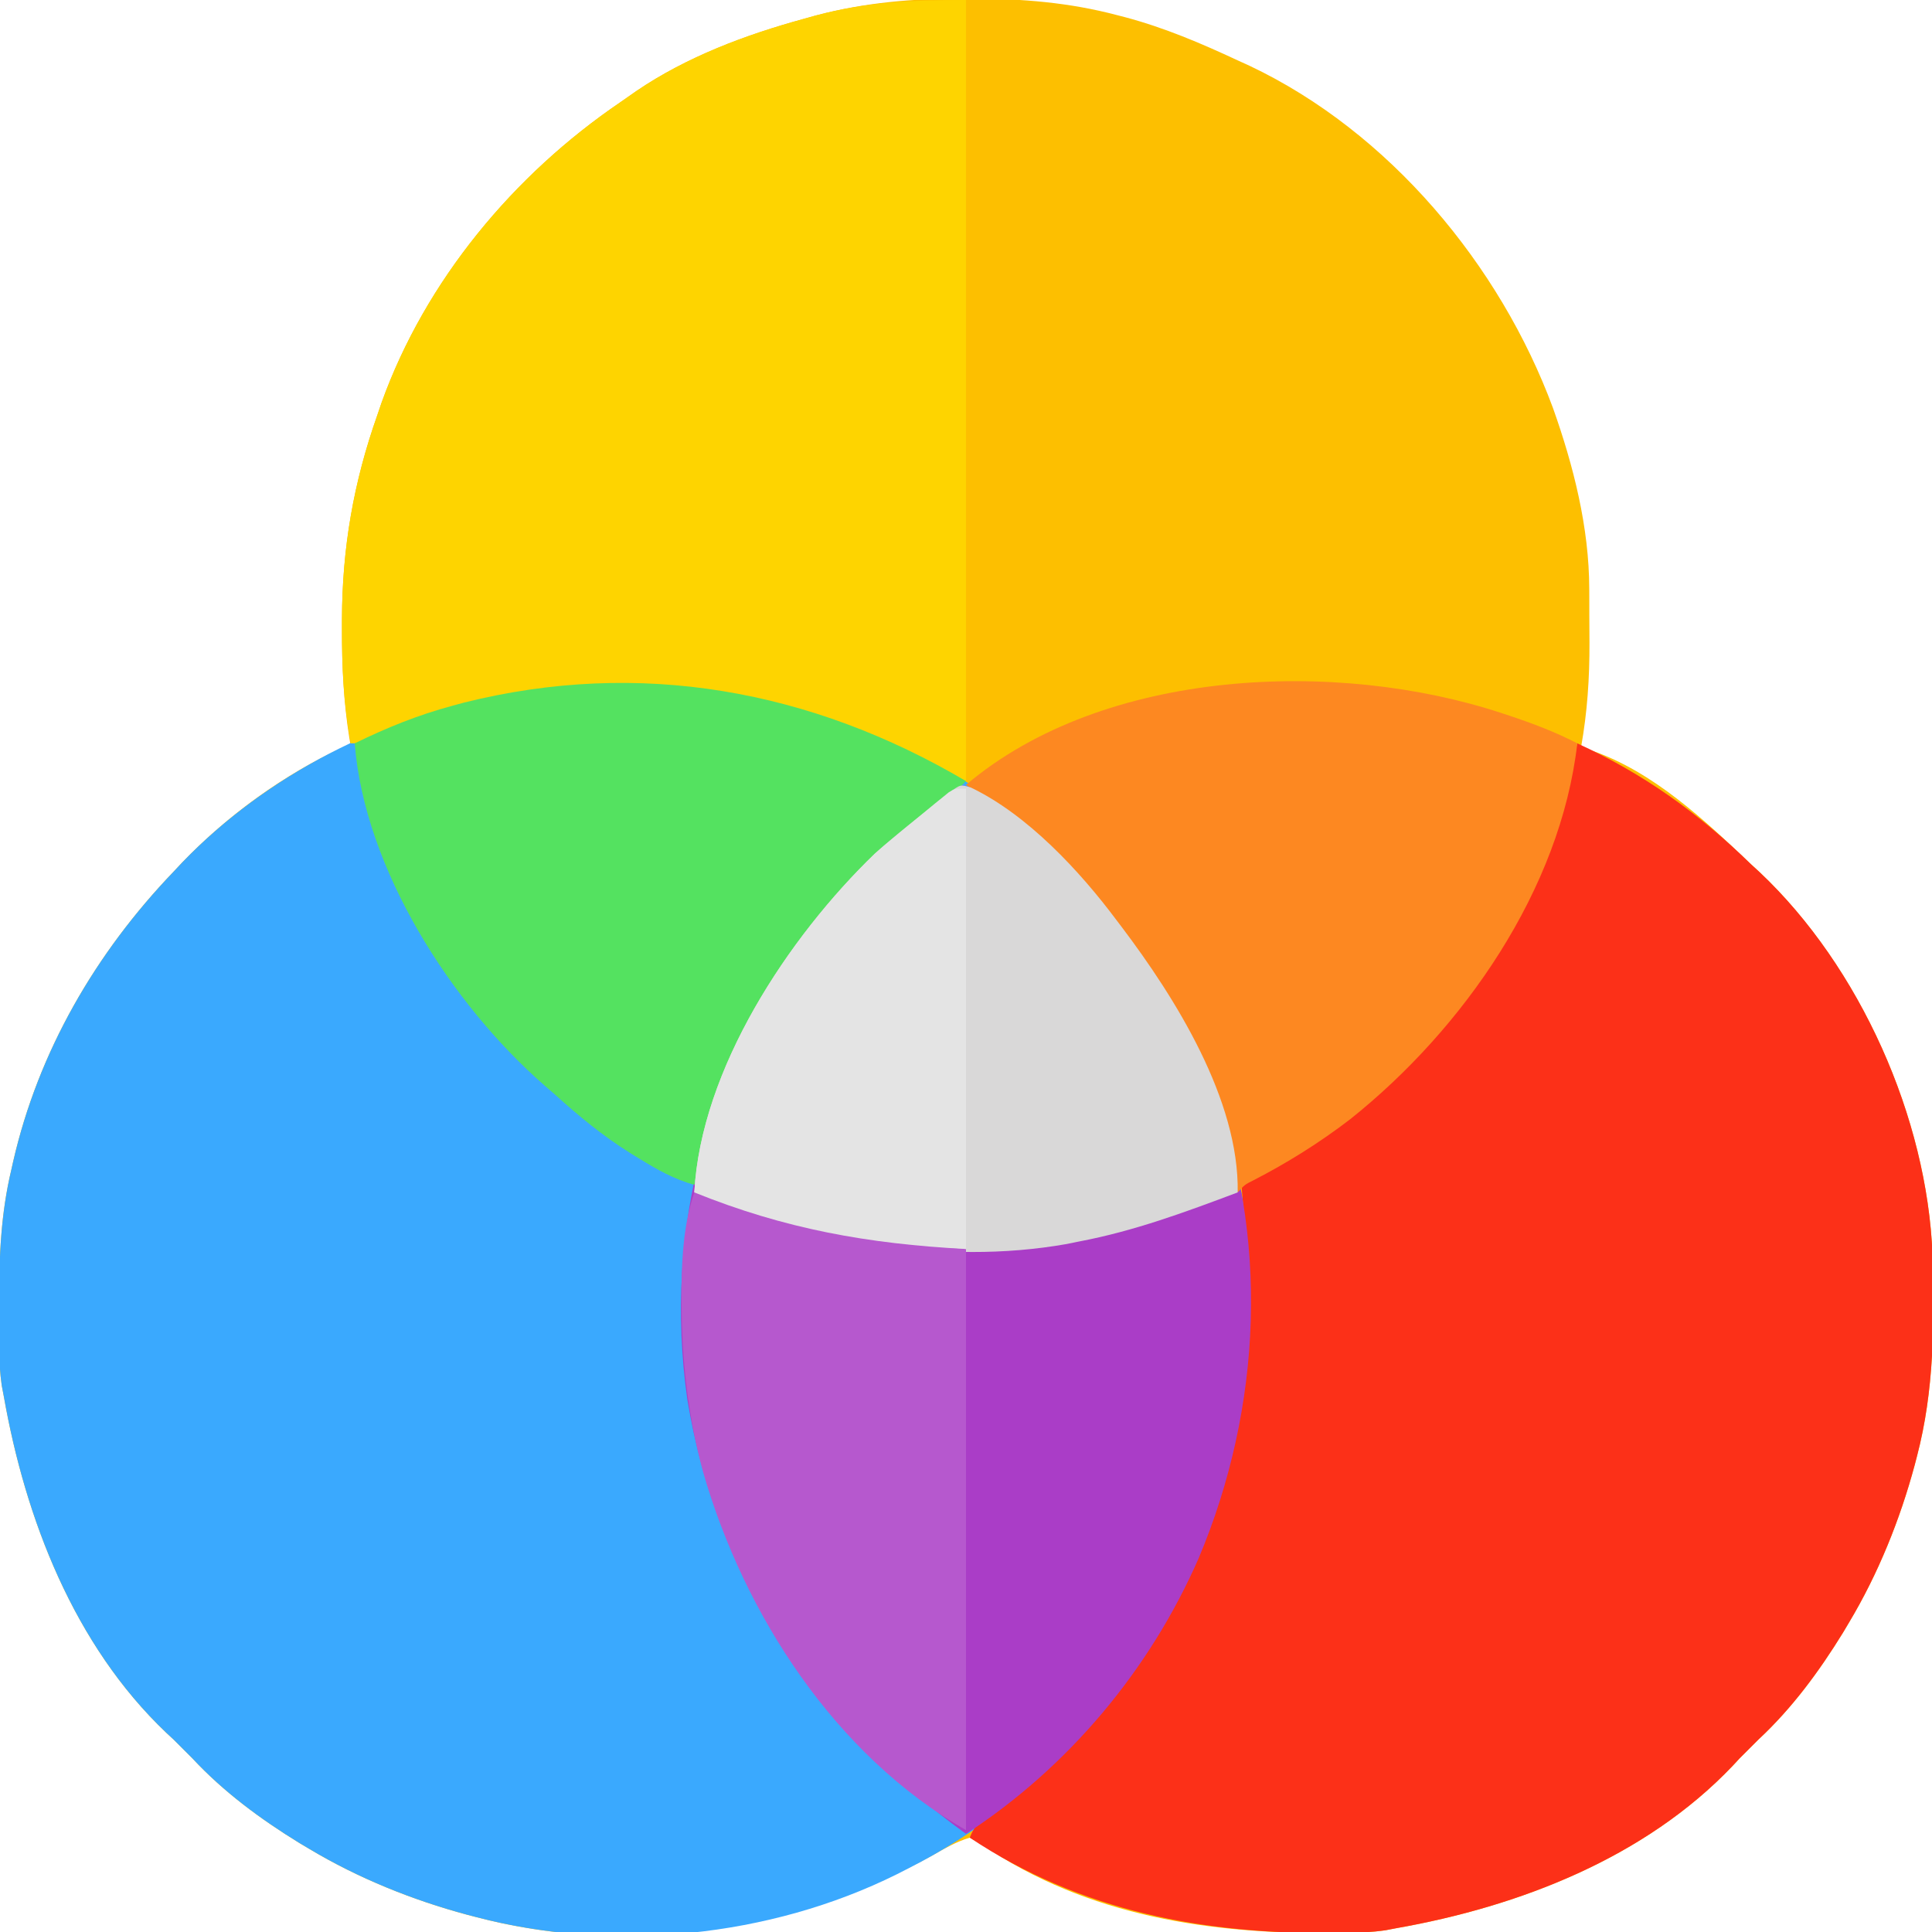 <?xml version="1.0" encoding="UTF-8"?>
<svg version="1.1" xmlns="http://www.w3.org/2000/svg" width="512" height="512">
<path d="M0 0 C0.79 0 1.58 0 2.393 0.001 C15.457 0.035 27.882 1.026 40.562 4.375 C41.287 4.562 42.012 4.749 42.759 4.942 C53.128 7.703 62.858 11.846 72.562 16.375 C74.154 17.1 74.154 17.1 75.777 17.84 C112.705 35.357 142.083 70.55 156.125 108.523 C161.554 123.796 165.705 140.165 165.73 156.441 C165.734 157.197 165.737 157.953 165.741 158.732 C165.746 160.326 165.748 161.921 165.748 163.515 C165.75 165.907 165.768 168.298 165.787 170.689 C165.82 180.116 165.223 189.07 163.562 198.375 C164.487 198.672 165.411 198.969 166.363 199.275 C182.674 204.881 196.301 217.702 208.562 229.375 C209.331 230.079 210.099 230.783 210.891 231.508 C237.447 256.631 255.297 296.549 256.703 333.011 C257.191 351.097 257.192 368.757 252.562 386.375 C252.375 387.096 252.188 387.817 251.995 388.56 C248.09 403.094 242.294 417.463 234.562 430.375 C234.042 431.252 233.521 432.128 232.984 433.031 C226.656 443.322 219.429 453.131 210.562 461.375 C209.779 462.159 208.995 462.942 208.188 463.75 C207.321 464.616 206.455 465.483 205.562 466.375 C204.963 467.021 204.364 467.667 203.746 468.332 C180.517 492.759 147.066 505.651 114.562 511.375 C113.177 511.64 113.177 511.64 111.764 511.91 C108.136 512.437 104.568 512.573 100.91 512.613 C99.818 512.628 99.818 512.628 98.703 512.643 C65.722 512.998 32.81 508.304 4.875 489.25 C3.782 488.631 2.689 488.012 1.562 487.375 C-1.996 488.434 -5.096 490.234 -8.312 492.062 C-44.872 512.097 -88.725 519.149 -129.438 508.375 C-130.157 508.188 -130.876 508.001 -131.618 507.808 C-146.154 503.903 -160.524 498.107 -173.438 490.375 C-174.314 489.854 -175.191 489.333 -176.094 488.797 C-186.385 482.468 -196.193 475.241 -204.438 466.375 C-205.613 465.199 -205.613 465.199 -206.812 464 C-207.679 463.134 -208.545 462.267 -209.438 461.375 C-210.083 460.776 -210.729 460.176 -211.395 459.559 C-235.821 436.33 -248.713 402.879 -254.438 370.375 C-254.615 369.45 -254.792 368.525 -254.975 367.571 C-255.925 361.007 -255.682 354.312 -255.688 347.688 C-255.688 346.898 -255.689 346.109 -255.69 345.296 C-255.673 333.407 -255.207 321.986 -252.438 310.375 C-252.196 309.299 -252.196 309.299 -251.95 308.201 C-245.264 279 -230.078 252.897 -209.438 231.375 C-208.672 230.558 -207.906 229.74 -207.117 228.898 C-195.143 216.462 -180.179 205.585 -164.438 198.375 C-163.778 198.375 -163.118 198.375 -162.438 198.375 C-162.578 197.567 -162.718 196.76 -162.862 195.928 C-164.416 186.193 -164.837 176.716 -164.812 166.875 C-164.812 166.088 -164.812 165.3 -164.812 164.489 C-164.761 145.59 -161.745 128.192 -155.438 110.375 C-155.07 109.295 -154.703 108.215 -154.324 107.102 C-142.689 74.716 -119.334 46.715 -91.067 27.487 C-89.635 26.51 -88.219 25.511 -86.805 24.508 C-73.468 15.435 -57.916 9.618 -42.438 5.375 C-41.382 5.08 -40.326 4.785 -39.238 4.48 C-26.186 1.017 -13.433 -0.033 0 0 Z " fill="#FDBF00" transform="translate(255.438,-0.375)"/>
<path d="M0 0 C9.615 8.039 18.443 16.561 25.951 26.631 C26.346 27.151 26.741 27.671 27.148 28.207 C36.329 40.337 44.271 53.487 49.951 67.631 C50.308 68.521 50.308 68.521 50.673 69.428 C66.616 109.842 64.382 155.751 47.639 195.506 C32.439 230.338 4.922 260.404 -29.049 277.631 C-30.714 278.482 -30.714 278.482 -32.412 279.35 C-66.038 296.055 -107.686 300.254 -144.049 290.631 C-144.768 290.444 -145.488 290.257 -146.229 290.064 C-160.765 286.159 -175.135 280.364 -188.049 272.631 C-188.925 272.111 -189.802 271.59 -190.705 271.053 C-200.996 264.725 -210.805 257.497 -219.049 248.631 C-220.224 247.456 -220.224 247.456 -221.424 246.256 C-222.29 245.39 -223.156 244.524 -224.049 243.631 C-224.695 243.032 -225.34 242.433 -226.006 241.815 C-250.433 218.586 -263.325 185.135 -269.049 152.631 C-269.226 151.706 -269.403 150.781 -269.586 149.828 C-270.537 143.263 -270.294 136.568 -270.299 129.944 C-270.3 129.155 -270.3 128.366 -270.301 127.553 C-270.285 115.663 -269.819 104.242 -267.049 92.631 C-266.888 91.914 -266.727 91.196 -266.561 90.457 C-259.876 61.256 -244.689 35.153 -224.049 13.631 C-223.283 12.814 -222.517 11.997 -221.729 11.155 C-199.389 -12.047 -168.611 -27.555 -137.049 -33.369 C-136.319 -33.504 -135.59 -33.639 -134.838 -33.779 C-87.246 -42.327 -37.702 -30.63 0 0 Z " fill="#3AA9FE" transform="translate(270.049,217.369)"/>
<path d="M0 0 C17.544 8.028 32.231 18.533 46 32 C46.785 32.723 47.57 33.446 48.379 34.191 C74.937 59.229 92.738 99.255 94.14 135.636 C94.628 153.722 94.629 171.382 90 189 C89.813 189.721 89.626 190.442 89.433 191.185 C85.528 205.719 79.731 220.088 72 233 C71.479 233.877 70.958 234.753 70.422 235.656 C64.093 245.947 56.866 255.756 48 264 C47.216 264.784 46.432 265.567 45.625 266.375 C44.759 267.241 43.892 268.108 43 269 C42.401 269.646 41.801 270.292 41.184 270.957 C17.955 295.384 -15.496 308.276 -48 314 C-48.924 314.177 -49.847 314.353 -50.799 314.535 C-54.426 315.062 -57.995 315.198 -61.652 315.238 C-62.381 315.248 -63.109 315.258 -63.859 315.268 C-98.689 315.643 -131.484 309.677 -161 290 C-159.48 285.881 -156.56 283.912 -153.125 281.438 C-118.434 255.559 -95.489 216.295 -89.125 173.5 C-86.67 154.917 -87.356 135.643 -89 117 C-88.467 116.694 -87.935 116.388 -87.386 116.073 C-75.925 109.45 -65.033 102.659 -55 94 C-54.448 93.526 -53.895 93.052 -53.326 92.563 C-24.987 67.984 -9.133 35.962 0 0 Z " fill="#FC3018" transform="translate(418,197)"/>
<path d="M0 0 C15.016 7.183 28.915 22.157 38.711 35.297 C39.106 35.817 39.501 36.337 39.908 36.873 C49.088 49.003 57.031 62.153 62.711 76.297 C63.068 77.186 63.068 77.186 63.433 78.094 C79.376 118.508 77.141 164.416 60.398 204.172 C47.468 233.803 25.812 259.669 -1.289 277.297 C-40.258 249.034 -67.276 210.174 -75.155 162.047 C-81.496 117.141 -69.684 73.454 -42.624 37.345 C-32.34 23.824 -20.685 13.305 -7.484 2.773 C-6.917 2.32 -6.35 1.868 -5.766 1.401 C-2.758 -0.847 -2.758 -0.847 0 0 Z " fill="#AA3DC7" transform="translate(257.289,208.703)"/>
<path d="M0 0 C0 68.31 0 136.62 0 207 C-3.511 205.596 -6.589 204.17 -9.856 202.335 C-48.487 180.759 -94.923 176.231 -137.394 188.175 C-144.746 190.379 -151.882 192.964 -158.883 196.117 C-161 197 -161 197 -163 197 C-164.941 186.798 -165.401 176.917 -165.375 166.562 C-165.375 165.773 -165.375 164.983 -165.374 164.169 C-165.324 145.249 -162.315 127.837 -156 110 C-155.449 108.38 -155.449 108.38 -154.887 106.727 C-143.252 74.341 -119.896 46.34 -91.63 27.112 C-90.198 26.135 -88.781 25.136 -87.367 24.133 C-74.03 15.06 -58.478 9.243 -43 5 C-41.944 4.705 -40.889 4.41 -39.801 4.105 C-26.292 0.521 -14.264 0 0 0 Z " fill="#FED400" transform="translate(256,0)"/>
<path d="M0 0 C-3.505 3.654 -7.186 6.788 -11.25 9.812 C-43.281 34.11 -62.003 68.643 -72 107 C-77.403 105.484 -81.82 102.975 -86.562 100.062 C-87.355 99.577 -88.147 99.091 -88.963 98.59 C-96.255 94.014 -102.636 88.77 -109 83 C-109.892 82.228 -110.784 81.456 -111.703 80.66 C-136.309 59.187 -159.384 23.359 -162 -10 C-153.482 -14.182 -145.173 -17.529 -136 -20 C-135.02 -20.266 -134.041 -20.531 -133.031 -20.805 C-86.405 -32.461 -41.029 -24.181 0 0 Z " fill="#54E260" transform="translate(256,207)"/>
<path d="M0 0 C1.002 0.33 1.002 0.33 2.024 0.666 C8.241 2.741 14.175 4.983 20 8 C15.549 46.786 -10.231 83.719 -40.157 107.584 C-48.244 113.796 -56.86 119.182 -65.926 123.844 C-68.132 124.95 -68.132 124.95 -70 127 C-70.208 125.993 -70.415 124.986 -70.629 123.949 C-80.097 79.938 -105.878 45.01 -142 19 C-105.347 -12.014 -43.497 -14.366 0 0 Z " fill="#FD8821" transform="translate(398,189)"/>
<path d="M0 0 C15.016 7.183 28.915 22.157 38.711 35.297 C39.106 35.817 39.501 36.337 39.908 36.873 C54.189 55.741 71.133 82.814 70.711 107.297 C56.881 112.505 43.257 117.549 28.711 120.297 C27.075 120.631 27.075 120.631 25.406 120.973 C-7.801 126.826 -42.533 119.98 -73.289 107.297 C-71.536 74.581 -48.361 39.642 -25.477 17.547 C-19.705 12.372 -13.543 7.607 -7.484 2.773 C-6.917 2.32 -6.35 1.868 -5.766 1.401 C-2.758 -0.847 -2.758 -0.847 0 0 Z " fill="#D9D8D8" transform="translate(257.289,208.703)"/>
<path d="M0 0 C4.696 0.603 8.769 1.983 13.125 3.75 C32.441 11.163 50.98 12.898 72 15 C72 65.82 72 116.64 72 169 C37.329 149.188 13.209 111.888 2.32 74.07 C-1.717 59.054 -3.362 44.205 -3.375 28.688 C-3.377 27.395 -3.379 26.102 -3.38 24.771 C-3.28 16.293 -2.695 8.086 0 0 Z " fill="#B658CE" transform="translate(184,316)"/>
<path d="M0 0 C0 40.26 0 80.52 0 122 C-25.959 120.634 -48.028 116.685 -72 107 C-70.247 74.284 -47.072 39.345 -24.188 17.25 C-22.169 15.44 -20.099 13.717 -18 12 C-17.418 11.516 -16.836 11.033 -16.237 10.535 C-14.228 8.868 -12.209 7.214 -10.188 5.562 C-9.529 5.017 -8.87 4.472 -8.191 3.911 C-7.565 3.405 -6.938 2.9 -6.293 2.379 C-5.731 1.921 -5.169 1.463 -4.591 0.99 C-3 0 -3 0 0 0 Z " fill="#E4E4E4" transform="translate(256,209)"/>
</svg>
